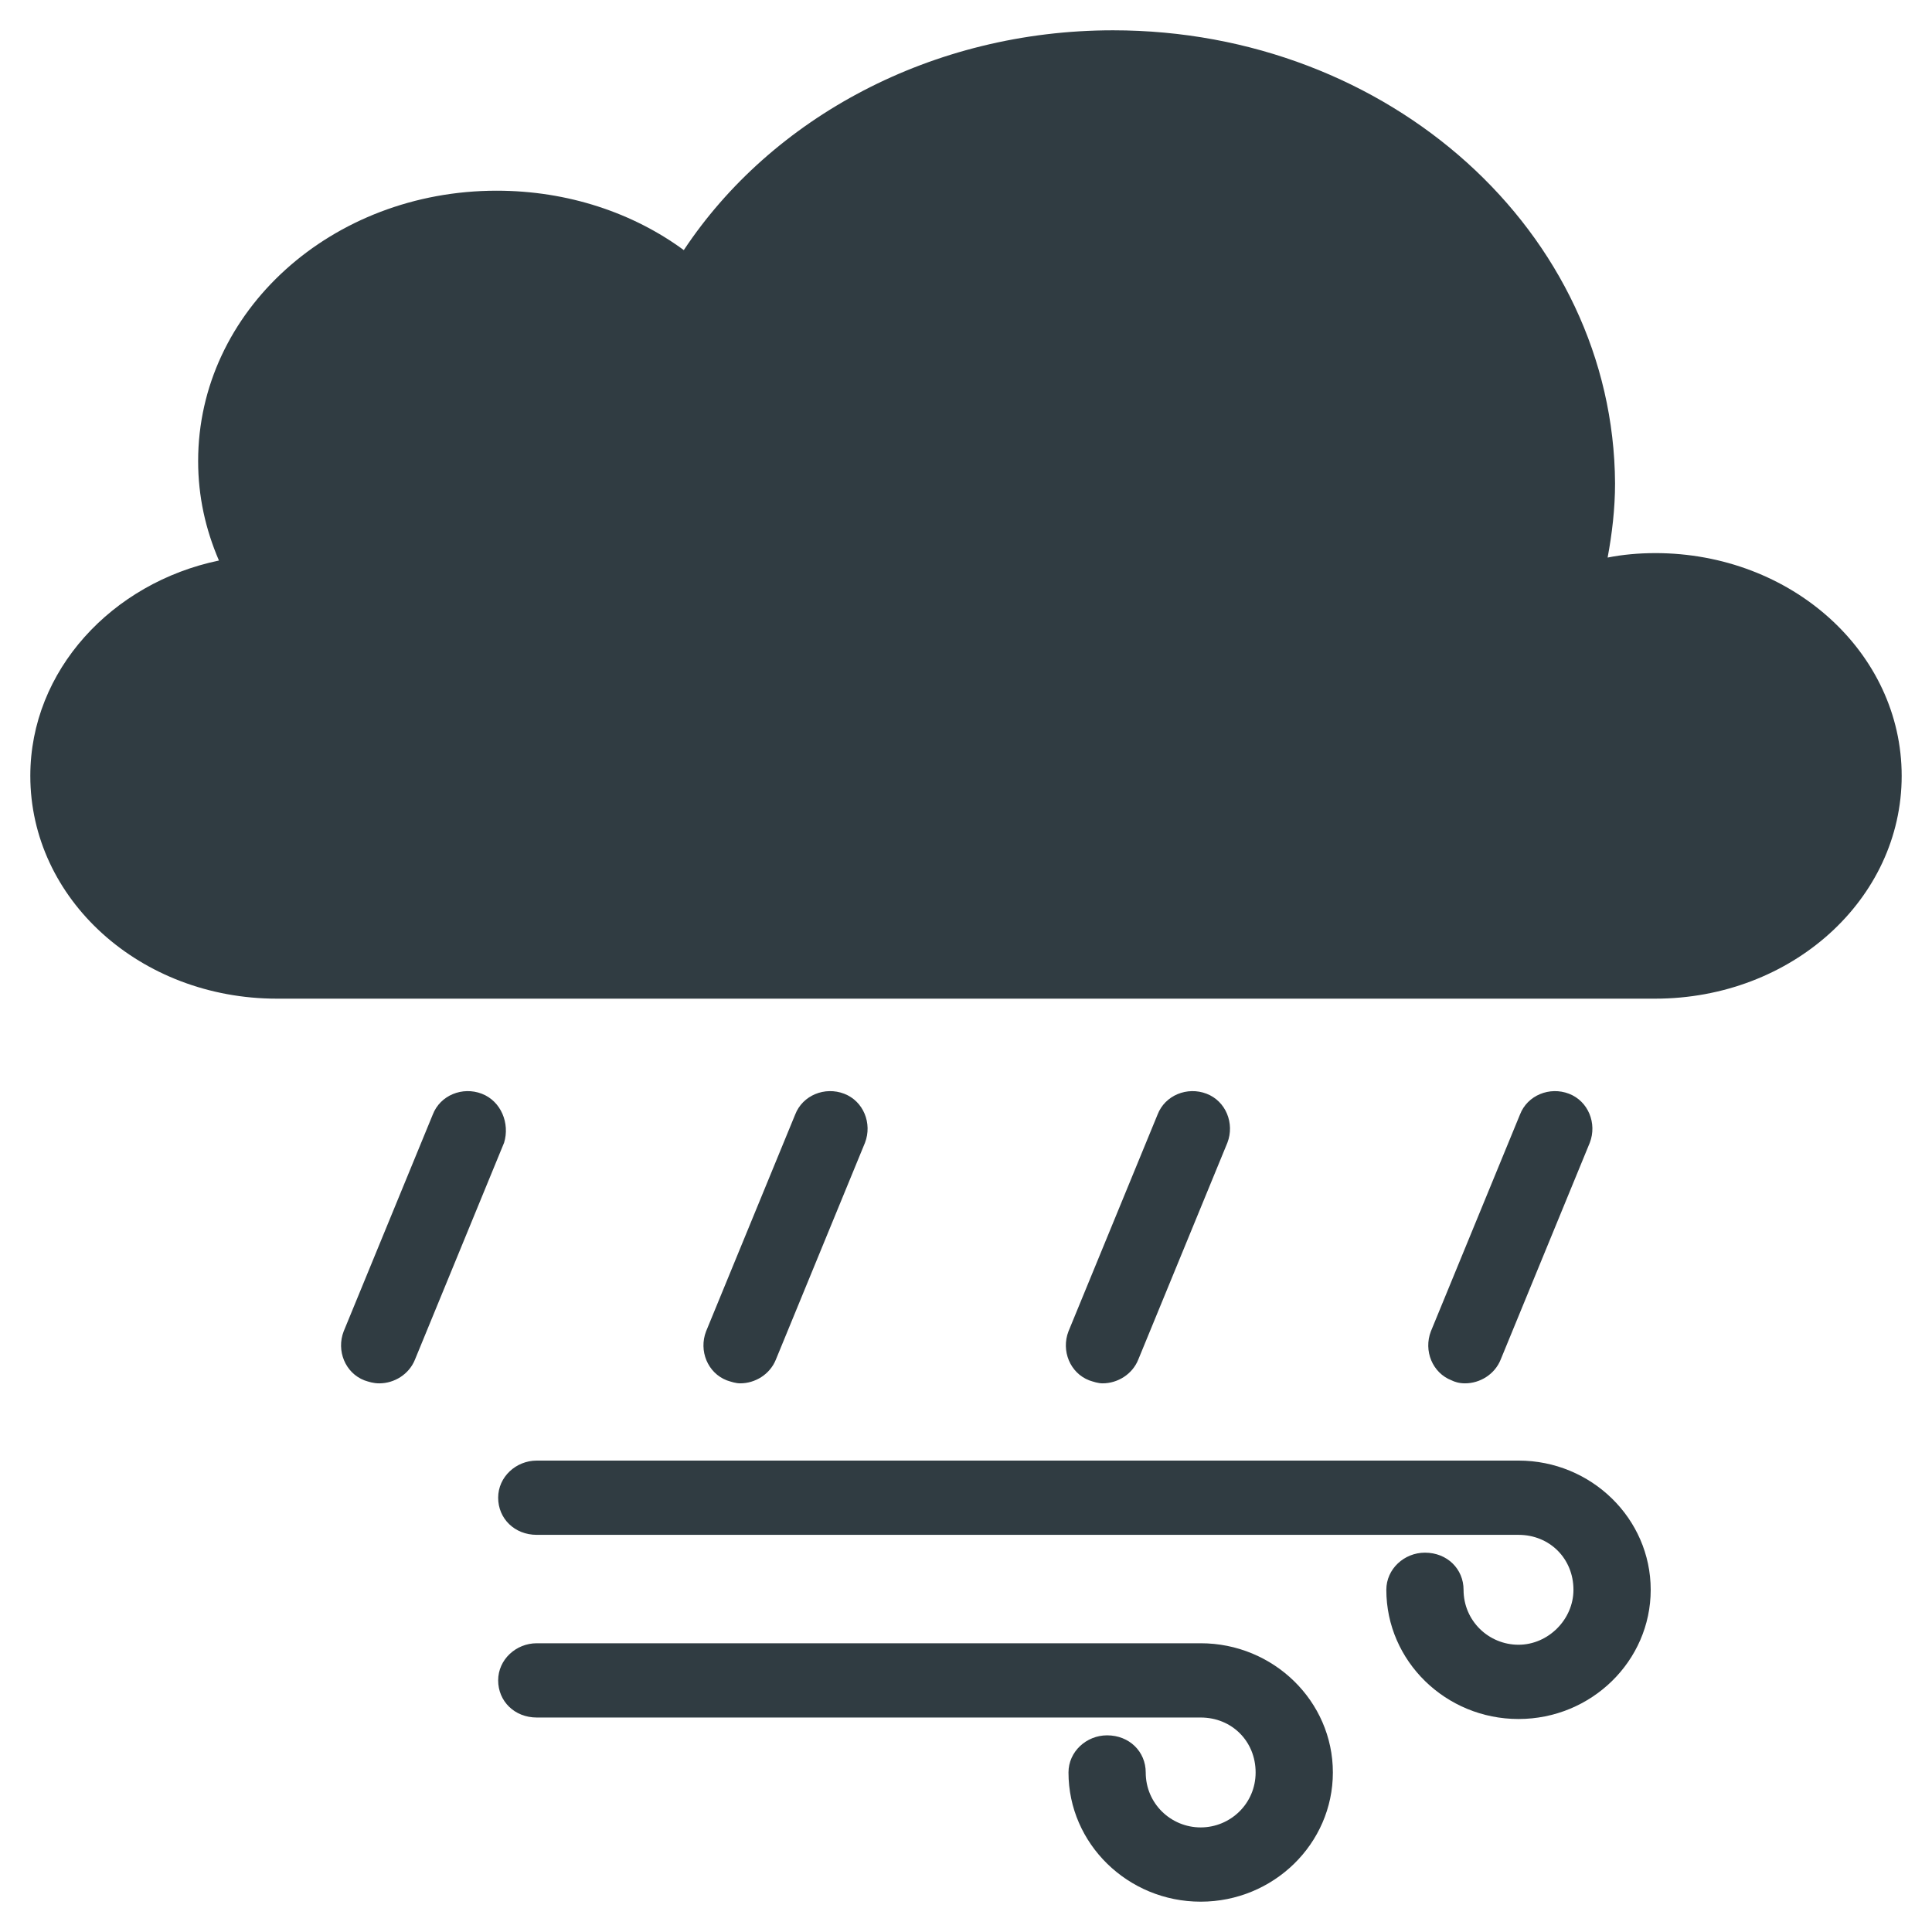 <?xml version="1.0" encoding="UTF-8"?>
<!-- Uploaded to: ICON Repo, www.iconrepo.com, Generator: ICON Repo Mixer Tools -->
<svg width="800px" height="800px" version="1.1" viewBox="144 144 512 512" xmlns="http://www.w3.org/2000/svg">
 <g fill="#303c42">
  <path d="m271.68 433.85c-5.117-1.969-11.02 0.395-12.988 5.512l-23.617 57.465c-1.969 5.117 0.395 11.02 5.512 12.988 1.18 0.395 2.363 0.789 3.938 0.789 3.938 0 7.871-2.363 9.445-6.297l23.617-57.465c1.574-5.121-0.789-11.023-5.906-12.992z"/>
  <path d="m340.17 510.6c3.938 0 7.871-2.363 9.445-6.297l23.617-57.465c1.969-5.117-0.395-11.02-5.512-12.988-5.117-1.969-11.02 0.395-12.988 5.512l-23.617 57.465c-1.969 5.117 0.395 11.02 5.512 12.988 1.18 0.391 2.363 0.785 3.543 0.785z"/>
  <path d="m436.21 510.6c3.938 0 7.871-2.363 9.445-6.297l23.617-57.465c1.969-5.117-0.395-11.02-5.512-12.988-5.117-1.969-11.02 0.395-12.988 5.512l-23.617 57.465c-1.969 5.117 0.395 11.02 5.512 12.988 1.18 0.391 2.359 0.785 3.543 0.785z"/>
  <path d="m532.25 510.6c3.938 0 7.871-2.363 9.445-6.297l23.617-57.465c1.969-5.117-0.395-11.02-5.512-12.988-5.117-1.969-11.02 0.395-12.988 5.512l-23.617 57.465c-1.969 5.117 0.395 11.02 5.512 12.988 0.785 0.391 1.969 0.785 3.543 0.785z"/>
  <path d="m582.63 290.58c-4.328 0-8.66 0.395-12.594 1.18 1.18-6.297 1.969-12.988 1.969-19.68-0.395-66.52-59.828-120.05-133.04-120.05-48.02 0-90.527 23.223-113.75 58.25-13.383-9.84-30.699-15.742-49.594-15.742-43.691 0-79.113 31.883-79.113 71.637 0 9.445 1.969 18.105 5.512 26.371-28.34 5.902-49.988 29.125-49.988 57.07 0 32.668 29.125 59.039 65.336 59.039h365.26c36.211 0 65.336-26.371 65.336-59.039 0.004-32.668-29.125-59.039-65.336-59.039z"/>
  <path d="m462.19 579.48h-175.94c-5.512 0-10.234 4.328-10.234 9.84 0 5.512 4.328 9.84 10.234 9.84h175.94c8.266 0 14.562 6.297 14.562 14.562s-6.691 14.562-14.562 14.562-14.562-6.297-14.562-14.562c0-5.512-4.328-9.84-10.234-9.84-5.512 0-10.234 4.328-10.234 9.84 0 18.895 15.742 34.242 35.031 34.242 19.285 0 35.031-15.352 35.031-34.242s-15.746-34.242-35.031-34.242z"/>
  <path d="m546.42 531.07h-260.17c-5.512 0-10.234 4.328-10.234 9.84s4.328 9.84 10.234 9.84h260.17c8.266 0 14.562 6.297 14.562 14.562 0 7.871-6.691 14.562-14.562 14.562-7.871 0-14.562-6.297-14.562-14.562 0-5.512-4.328-9.84-10.234-9.84-5.512 0-10.234 4.328-10.234 9.84 0 18.895 15.742 34.242 35.031 34.242 19.285 0 35.031-15.352 35.031-34.242s-15.746-34.242-35.031-34.242z"/>
 </g>
</svg>